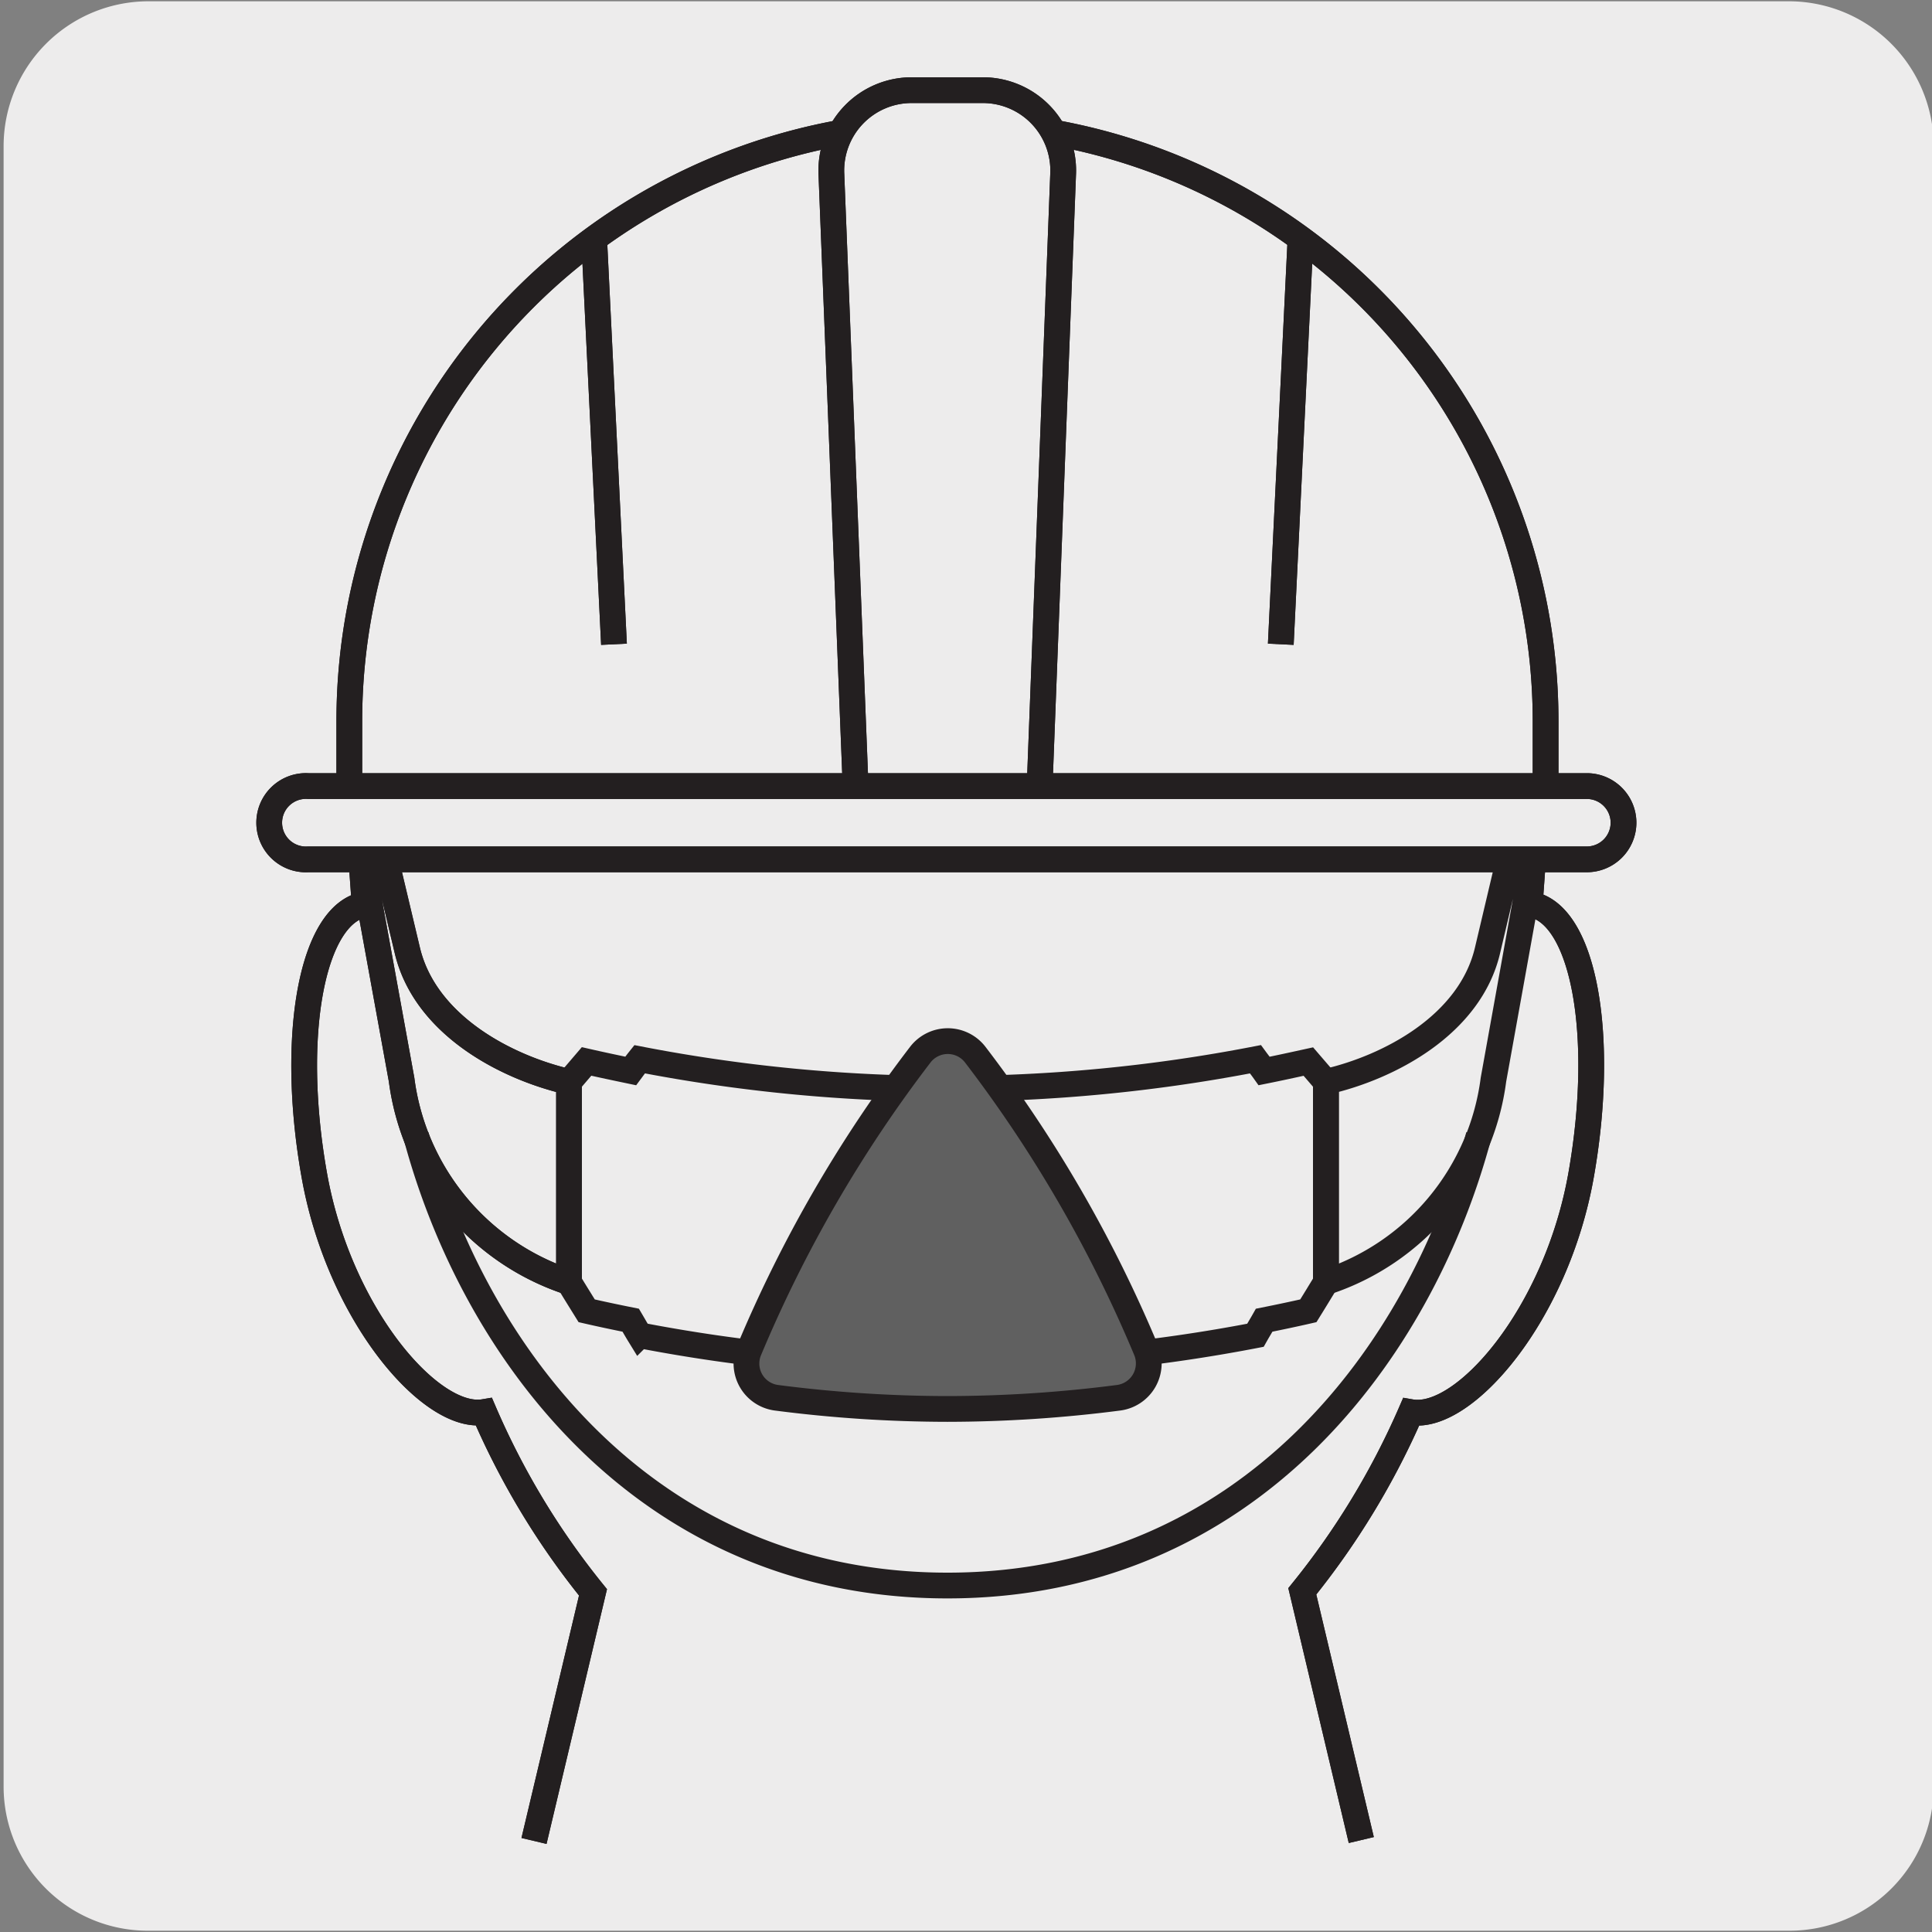 <svg xmlns="http://www.w3.org/2000/svg" viewBox="0 0 150 150"><rect x="0" y="0" width="150" height="150" fill="#808080" stroke="none"/><defs><style>.cls-1{fill:#edecec;}.cls-2,.cls-3{fill:none;stroke:#231f20;stroke-width:2px;}.cls-2{stroke-miterlimit:10;}.cls-4{fill:#606060;}</style></defs><title>100145-01</title><g id="Capa_2" data-name="Capa 2"><path class="cls-1" d="M11.53.1H138.84a11.25,11.25,0,0,1,11.29,11.21v127.4a11.19,11.19,0,0,1-11.19,11.19H11.47A11.19,11.19,0,0,1,.28,138.71h0V11.34A11.25,11.25,0,0,1,11.53.1Z"/></g><g id="Capa_3" data-name="Capa 3"><path class="cls-1" d="M105.69,142.86l-4.58-19.31a60.39,60.39,0,0,0,8.44-13.91c4.09.71,11.29-7.54,13.21-18.43s.18-20.29-3.92-21h-.07s.84-11.24.84-13.32a46.07,46.07,0,1,0-92.13,0c0,2.06.83,13.34.83,13.34l0,0c-4.08.72-5.84,10.13-3.91,21s9.09,19.09,13.18,18.4a59.82,59.82,0,0,0,8.46,14l-4.58,19.3"/><path class="cls-2" d="M105.69,142.86l-4.58-19.31a60.39,60.39,0,0,0,8.44-13.91c4.09.71,11.29-7.54,13.21-18.43s.18-20.29-3.92-21h-.07s.84-11.24.84-13.32a46.07,46.07,0,1,0-92.13,0c0,2.06.83,13.34.83,13.34l0,0c-4.08.72-5.84,10.13-3.91,21s9.09,19.09,13.18,18.4a59.82,59.82,0,0,0,8.46,14l-4.58,19.3"/><path class="cls-3" d="M105.69,142.86l-4.58-19.31a60.39,60.39,0,0,0,8.44-13.91c4.09.71,11.29-7.54,13.21-18.43s.18-20.29-3.92-21h-.07s.84-11.24.84-13.32a46.07,46.07,0,1,0-92.13,0c0,2.06.83,13.34.83,13.34l0,0c-4.08.72-5.84,10.13-3.91,21s9.09,19.09,13.18,18.4a59.82,59.82,0,0,0,8.46,14l-4.58,19.3"/><path class="cls-3" d="M97.47,103.67c.22-.39.46-.78.68-1.17,1.15-.23,2.29-.47,3.43-.73.46-.74.91-1.48,1.36-2.22V84l-1.36-1.58c-1.14.25-2.28.5-3.43.73-.22-.31-.46-.61-.68-.91a125.65,125.65,0,0,1-47.81,0c-.24.3-.46.6-.69.91-1.15-.24-2.29-.48-3.43-.74L44.18,84V99.55c.45.74.91,1.48,1.37,2.22,1.13.26,2.27.5,3.42.73.23.39.45.78.69,1.17A126.05,126.05,0,0,0,97.47,103.67Z"/><path class="cls-1" d="M29.86,66.34l1.77,7.45C33,79.57,39.26,82.87,44.18,84V99.54a19.13,19.13,0,0,1-13-15.71L28,66.34"/><path class="cls-2" d="M29.86,66.34l1.77,7.45C33,79.57,39.26,82.87,44.18,84V99.54a19.13,19.13,0,0,1-13-15.71L28,66.34"/><path class="cls-3" d="M117.25,66.34l-1.76,7.45c-1.36,5.78-7.63,9.08-12.54,10.2V99.54a19.11,19.11,0,0,0,13-15.71l3.15-17.49m-89.25,0,1.77,7.45C33,79.57,39.26,82.87,44.18,84V99.54a19.13,19.13,0,0,1-13-15.71L28,66.34"/><path class="cls-1" d="M27.12,65.81H120V56a46.44,46.44,0,0,0-92.88,0Z"/><path class="cls-2" d="M27.12,65.81H120V56a46.44,46.44,0,0,0-92.88,0Z"/><path class="cls-3" d="M27.12,65.81H120V56a46.44,46.44,0,0,0-92.88,0Z"/><path class="cls-1" d="M80.54,65.65l2-52.1A6.24,6.24,0,0,0,76.31,7H70.83a6.24,6.24,0,0,0-6.28,6.55l2.06,52.1Z"/><path class="cls-2" d="M80.54,65.65l2-52.1A6.24,6.24,0,0,0,76.31,7H70.83a6.24,6.24,0,0,0-6.28,6.55l2.06,52.1Z"/><path class="cls-3" d="M80.54,65.65l2-52.1A6.24,6.24,0,0,0,76.31,7H70.83a6.24,6.24,0,0,0-6.28,6.55l2.06,52.1Z"/><line class="cls-2" x1="99.44" y1="50.02" x2="100.97" y2="18.57"/><line class="cls-3" x1="99.44" y1="50.02" x2="100.97" y2="18.57"/><line class="cls-2" x1="47.67" y1="50.02" x2="46.13" y2="18.57"/><line class="cls-3" x1="47.67" y1="50.02" x2="46.13" y2="18.57"/><path class="cls-1" d="M126.05,63.87a2.85,2.85,0,0,1-2.85,2.85H23.92a2.85,2.85,0,1,1,0-5.69H123.2a2.85,2.85,0,0,1,2.85,2.84"/><path class="cls-2" d="M126.05,63.87a2.85,2.85,0,0,1-2.85,2.85H23.92a2.85,2.85,0,1,1,0-5.69H123.2a2.85,2.85,0,0,1,2.85,2.84"/><path class="cls-3" d="M114.81,88.16C110.35,104.9,97,123.1,73.56,123.1S36.76,104.9,32.3,88.16m93.75-24.29a2.85,2.85,0,0,1-2.85,2.85H23.92a2.85,2.85,0,1,1,0-5.69H123.2A2.85,2.85,0,0,1,126.05,63.87Z"/><path class="cls-4" d="M58.15,104.86a2.68,2.68,0,0,0,2.12,3.66,104,104,0,0,0,13.29.87,104.13,104.13,0,0,0,13.3-.87A2.69,2.69,0,0,0,89,104.86a103.23,103.23,0,0,0-13.3-23,2.69,2.69,0,0,0-4.23,0,103.23,103.23,0,0,0-13.3,23"/><path class="cls-3" d="M58.15,104.86a2.68,2.68,0,0,0,2.12,3.66,104,104,0,0,0,13.29.87,104.13,104.13,0,0,0,13.3-.87A2.69,2.69,0,0,0,89,104.86a103.23,103.23,0,0,0-13.3-23,2.69,2.69,0,0,0-4.23,0A103.23,103.23,0,0,0,58.15,104.86Z"/></g></svg>